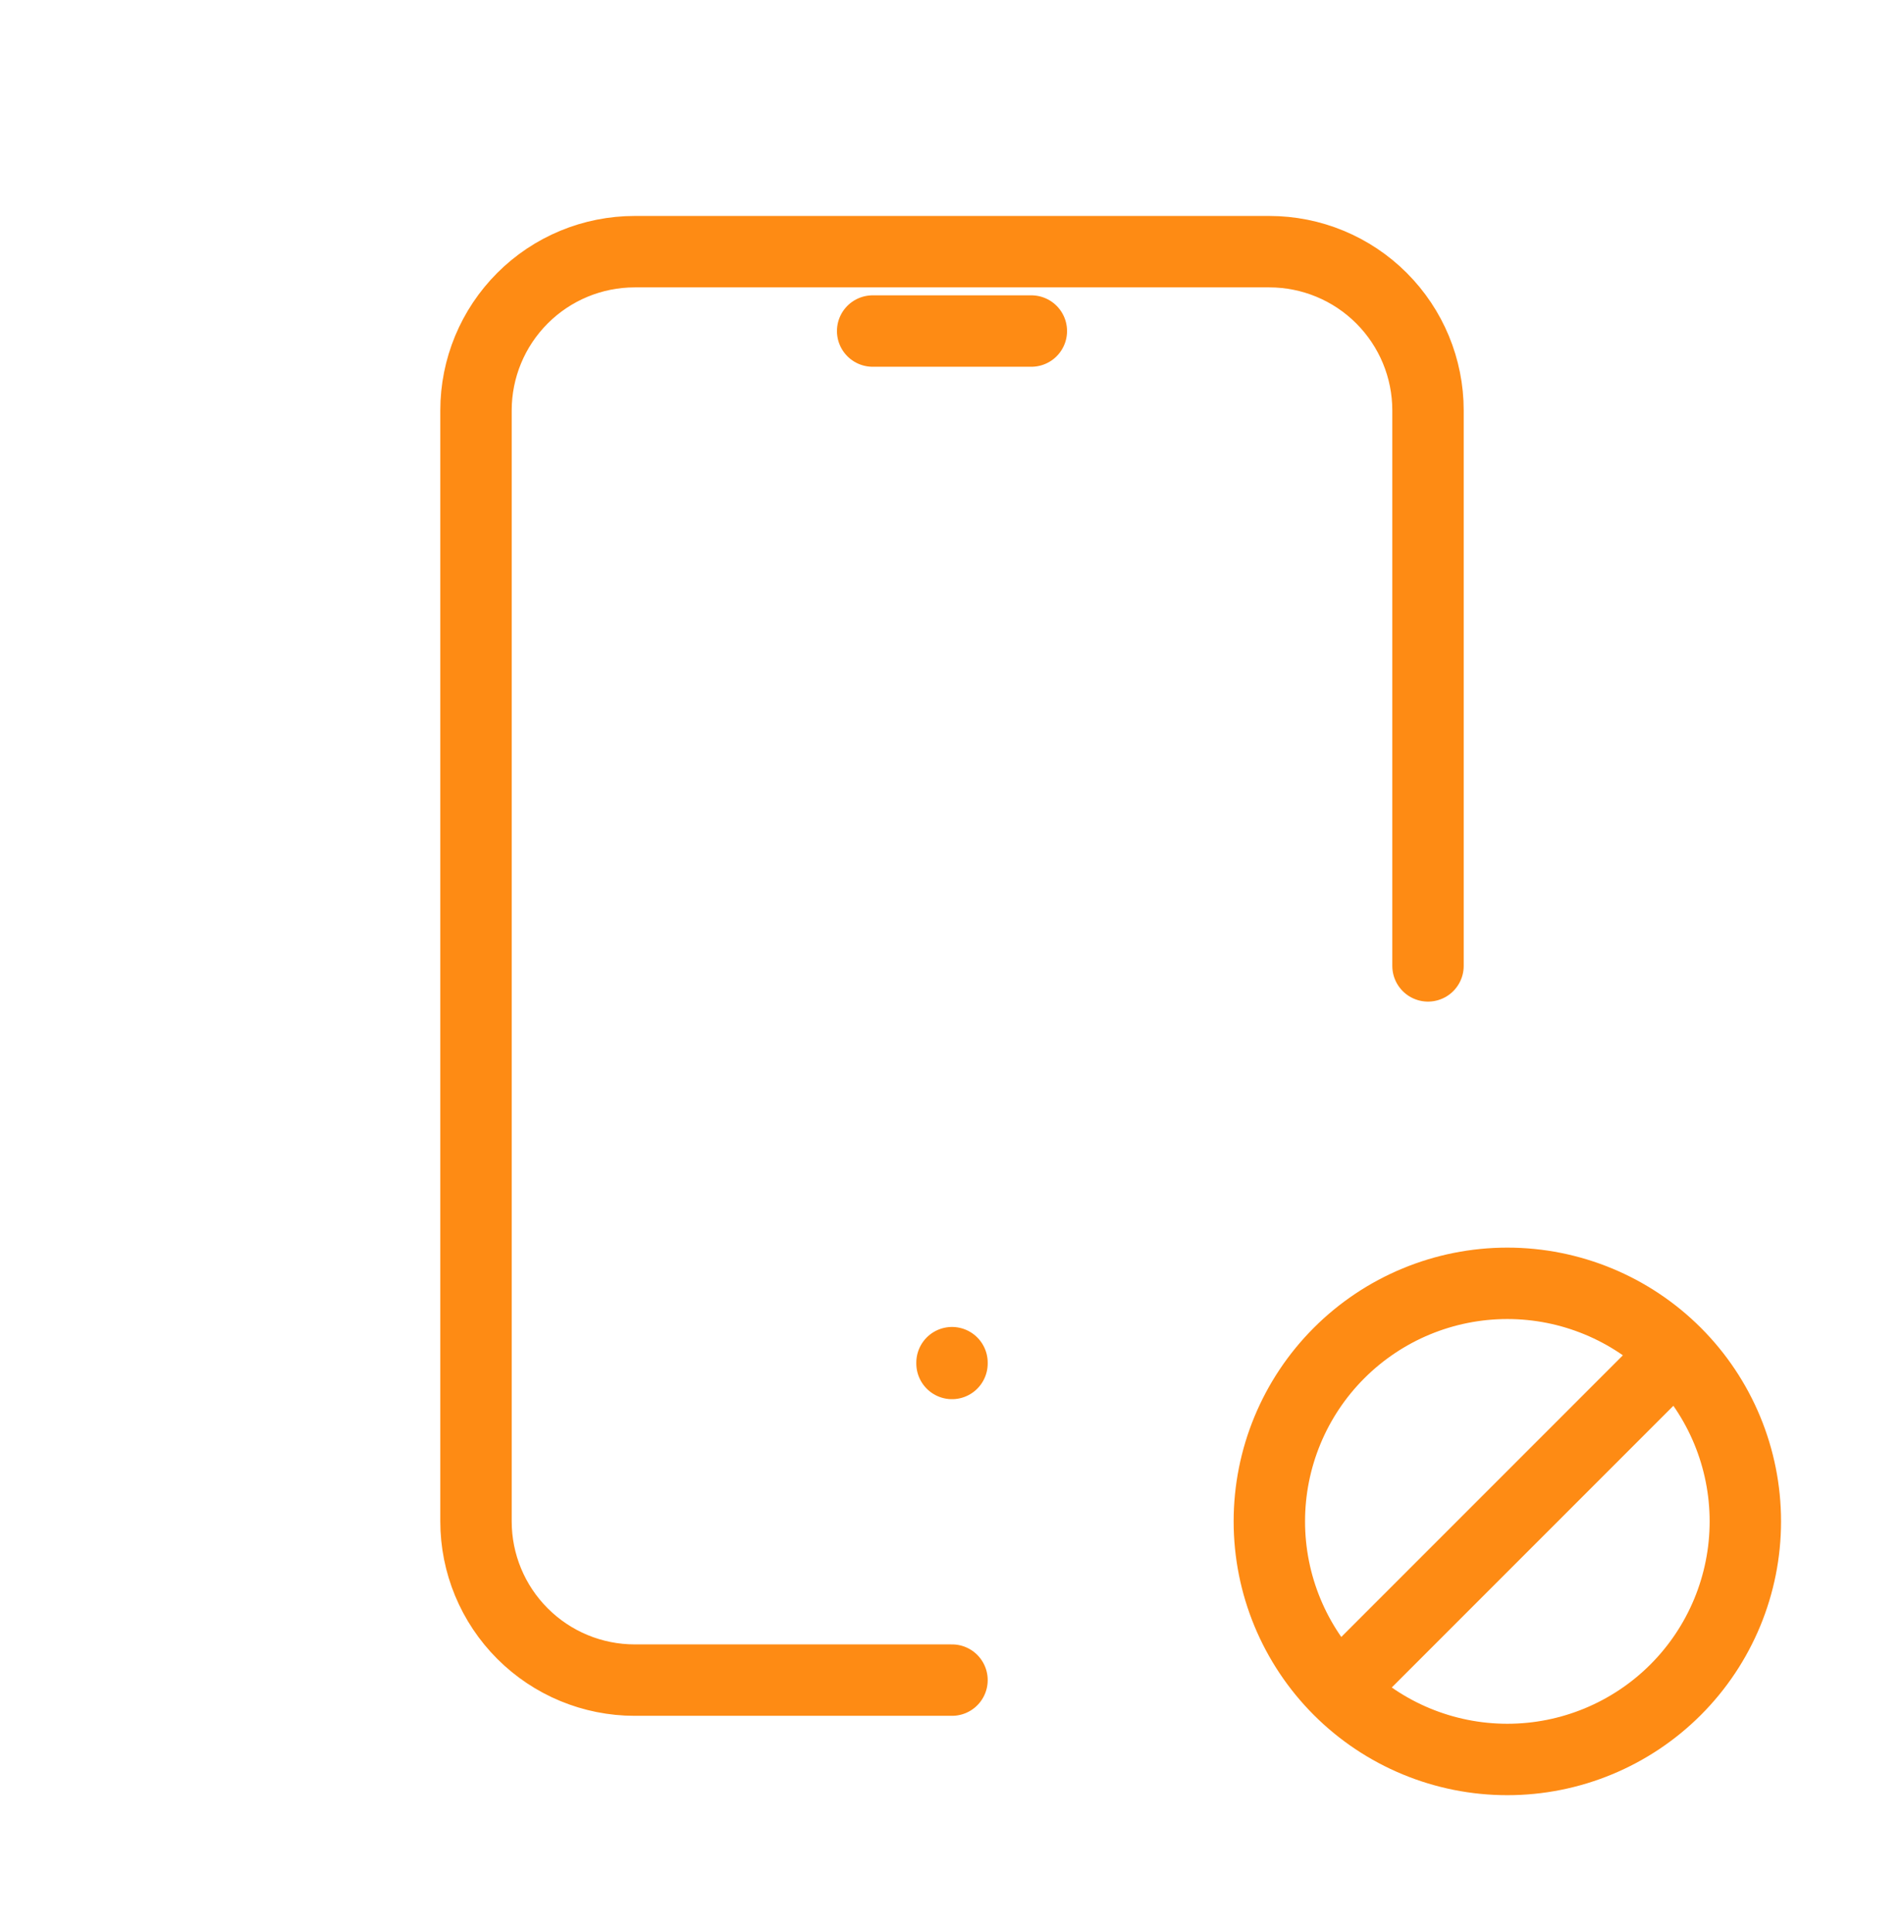 <svg width="70" height="71" viewBox="0 0 70 71" fill="none" xmlns="http://www.w3.org/2000/svg">
<path d="M35 61.75H23.333C21.786 61.75 20.302 61.135 19.209 60.041C18.115 58.947 17.5 57.464 17.5 55.917V15.083C17.5 13.536 18.115 12.053 19.209 10.959C20.302 9.865 21.786 9.25 23.333 9.25H46.667C48.214 9.25 49.697 9.865 50.791 10.959C51.885 12.053 52.5 13.536 52.5 15.083V35.5M49.583 61.75L61.25 50.083M32.083 12.167H37.917M35 50.083V50.112M46.667 55.917C46.667 58.237 47.589 60.463 49.23 62.104C50.87 63.745 53.096 64.667 55.417 64.667C57.737 64.667 59.963 63.745 61.604 62.104C63.245 60.463 64.167 58.237 64.167 55.917C64.167 53.596 63.245 51.37 61.604 49.73C59.963 48.089 57.737 47.167 55.417 47.167C53.096 47.167 50.87 48.089 49.23 49.73C47.589 51.37 46.667 53.596 46.667 55.917Z" stroke="#FE8B14" stroke-width="2.625" stroke-linecap="round" stroke-linejoin="round"/>
</svg>

